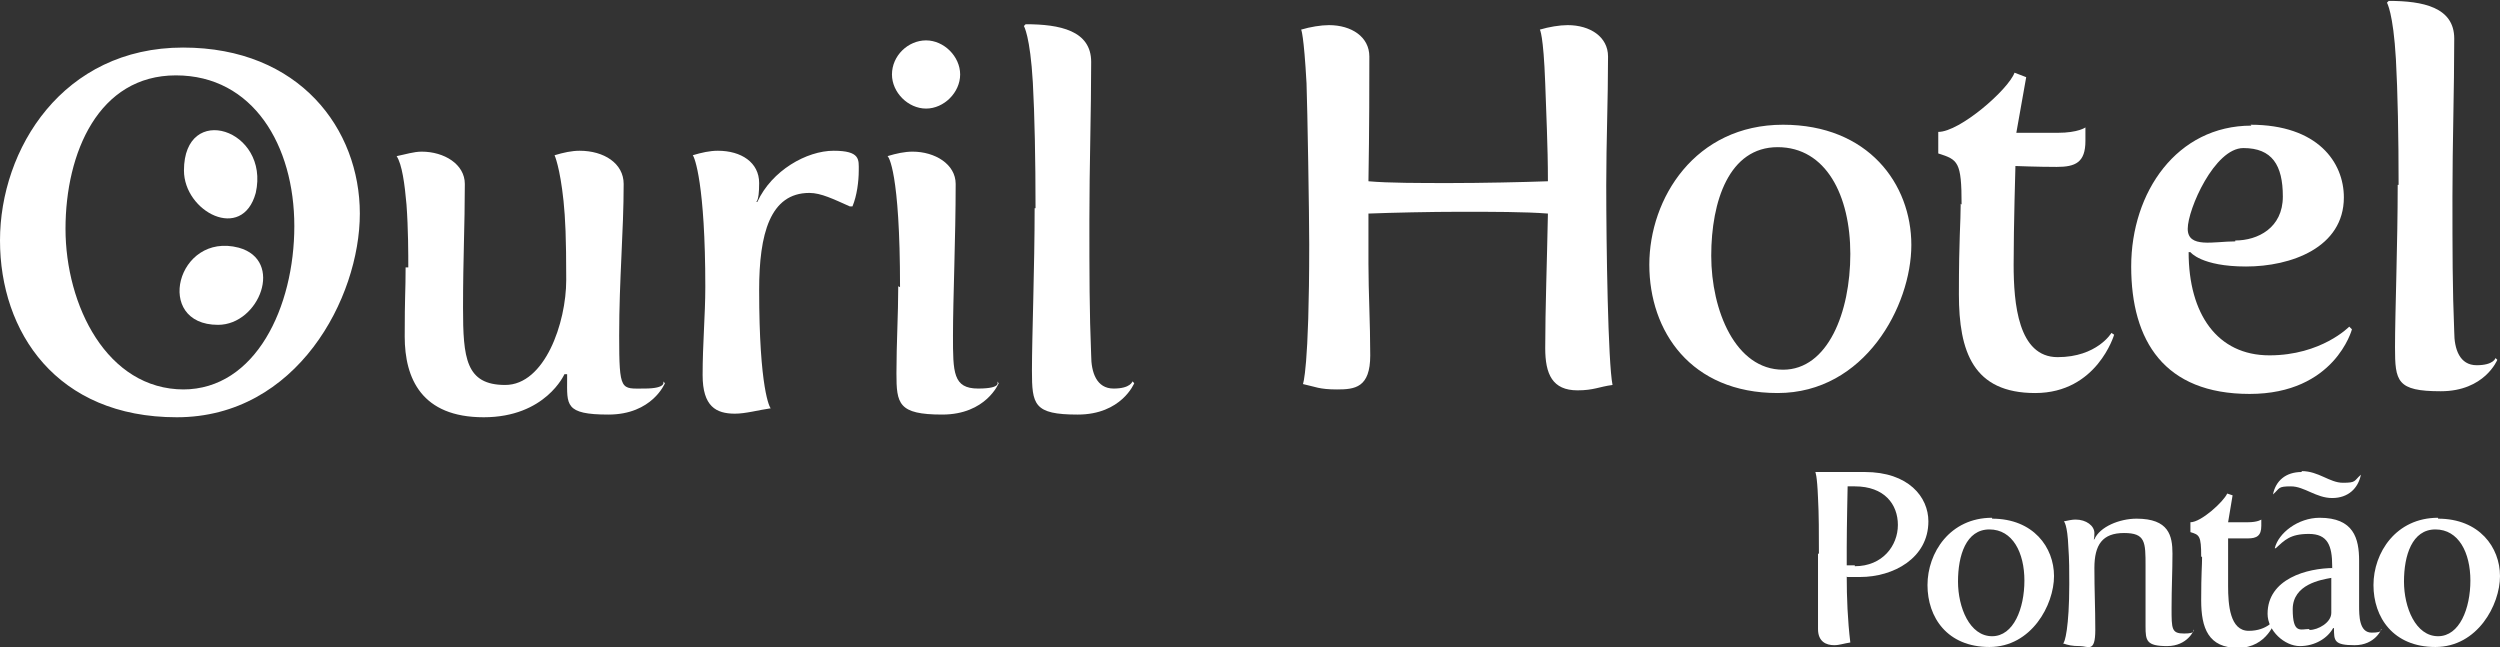 <?xml version="1.0" encoding="UTF-8"?>
<svg xmlns="http://www.w3.org/2000/svg" version="1.1" viewBox="0 0 278.6 72.1">
  <rect x="0" y="0" width="278.6" height="72.1" fill="#333333" stroke="none"/>
  <defs>
    <style>
      .cls-1 {
        fill: #fff;
      }
    </style>
  </defs>
  <!-- Generator: Adobe Illustrator 28.6.0, SVG Export Plug-In . SVG Version: 1.2.0 Build 709)  -->
  <g>
    <g id="Camada_1">
      <g>
        <g>
          <path class="cls-1" d="M202.7,61.7c0-2.2,0-4.4-.1-6.2-.1-2.6-.3-2.9-.3-2.9,0,0,1,0,1.7,0h3.8c4.9,0,7.1,2.8,7.1,5.5,0,4.1-3.9,6.2-7.6,6.2s-1,0-1.5-.1c0,2.4.1,4.9.4,7.4-.7.1-1.2.3-1.8.3-.9,0-1.8-.4-1.8-1.8v-8.4ZM206.7,63.1c3.1,0,4.8-2.3,4.8-4.6s-1.5-4.3-4.8-4.3h-.8s-.1,4.6-.1,6.8v2c.3,0,.7,0,.9,0Z"/>
          <path class="cls-1" d="M222,57.8c4.6,0,6.9,3.2,6.9,6.4s-2.5,7.9-7.2,7.9-6.9-3.3-6.9-6.9,2.5-7.5,7.2-7.5ZM222,70.9c2.4,0,3.6-3.1,3.6-6.2s-1.3-5.7-3.9-5.7-3.5,2.9-3.5,5.8,1.3,6.1,3.8,6.1Z"/>
          <path class="cls-1" d="M230.6,65.1c0-1.4,0-2.8-.1-4.1-.1-2.6-.5-2.9-.5-2.9.5-.1.9-.2,1.3-.2,1.2,0,2.1.7,2.1,1.5s-.1.7-.1.7h.1c.6-1.4,2.8-2.3,4.7-2.3,3.6,0,4,1.9,4,3.9s-.1,3.8-.1,6.1,0,2.8,1.4,2.8,1-.4,1-.4h.1c0,0-.7,1.8-3,1.8s-2.4-.6-2.4-2.2c0-2.3,0-4,0-6.7s0-3.7-2.4-3.7-3.3,1.3-3.3,3.9.1,4.3.1,6.9-.8,1.8-1.7,1.8-1.3-.1-1.9-.3c.2,0,.7-1.8.7-6.6Z"/>
          <path class="cls-1" d="M245.3,62c0-2.3-.2-2.4-1.2-2.7v-1.1c1.2,0,3.7-2.3,4.1-3.2l.6.2-.5,3h2.2c1.1,0,1.5-.3,1.5-.3,0,.2,0,.6,0,.7,0,1.1-.5,1.4-1.5,1.4s-2.2,0-2.2,0c0,0,0,3.2,0,5.3s.2,5,2.3,5,2.9-1.3,2.9-1.3h.1c0,.1-.9,3.2-4.2,3.2s-4.1-2.2-4.1-5.3.1-3.8.1-4.8Z"/>
          <path class="cls-1" d="M259.9,63.3v-.2c0-2.3-.5-3.6-2.6-3.6s-2.7.7-3.7,1.6h-.1c.4-1.7,2.6-3.4,5-3.4,3.8,0,4.4,2.3,4.4,4.8s0,3.3,0,4.7v.3c0,1.1,0,3,1.4,3s1-.4,1-.4h.1c0,0-.7,1.8-3,1.8s-2.3-.5-2.3-1.9h-.1c-.6,1.1-2,2-3.7,2s-3.6-1.7-3.6-3.6c0-3.9,4.4-5.1,7.4-5.1ZM256.5,52.5c1.9,0,3.1,1.3,4.6,1.3s1.2-.2,2-.9c-.3,1.5-1.4,2.6-3.2,2.6s-3.1-1.3-4.6-1.3-1.2.2-2,.9c.3-1.5,1.4-2.5,3.2-2.5ZM257.4,70.2c.9,0,2.4-.8,2.4-1.9s0-2.5,0-3.9c-1.1.2-4.3.7-4.3,3.5s.9,2.2,1.8,2.2Z"/>
          <path class="cls-1" d="M271.7,57.8c4.6,0,6.9,3.2,6.9,6.4s-2.5,7.9-7.2,7.9-6.9-3.3-6.9-6.9,2.5-7.5,7.2-7.5ZM271.7,70.9c2.4,0,3.6-3.1,3.6-6.2s-1.3-5.7-3.9-5.7-3.5,2.9-3.5,5.8,1.3,6.1,3.8,6.1Z"/>
        </g>
        <g>
          <path class="cls-1" d="M20.4,43.4c8.1,0,12.4-9.2,12.4-18.2s-4.6-16.8-13.2-16.8S7.3,17,7.3,25.5s4.6,17.9,13.2,17.9M20.4,5.3c13,0,19.7,9.1,19.7,18.5s-7,22.7-20.4,22.7S0,37,0,26.8,7,5.3,20.4,5.3"/>
          <path class="cls-1" d="M45.5,29.8c0-1.4,0-4.3-.2-7-.2-2.3-.5-4.5-1.1-5.4,1-.2,1.9-.5,2.8-.5,2.5,0,4.8,1.4,4.8,3.6,0,4.7-.2,8.2-.2,13.8s.3,8.6,4.7,8.6,6.8-6.9,6.8-11.7-.1-6.8-.3-8.8c-.4-3.8-1-5.1-1-5.1,1-.3,1.9-.5,2.8-.5,2.7,0,4.9,1.4,4.9,3.7,0,5.3-.5,10.6-.5,16.9s.2,5.9,2.8,5.9,2.1-.8,2.1-.8l.2.2s-1.4,3.5-6.3,3.5-4.6-1.1-4.6-4,0-.5,0-.5h-.3c0,0-2.1,4.8-9,4.8s-8.8-4.3-8.8-9,.1-4.9.1-7.7"/>
          <path class="cls-1" d="M78.6,32c0-11.5-1.2-14.5-1.4-14.7,1-.3,1.9-.5,2.8-.5,2.6,0,4.6,1.3,4.6,3.6s-.4,2.1-.4,2.1h.2c1.6-3.5,5.5-5.7,8.5-5.7s2.8,1,2.8,2.2-.2,2.8-.7,4h-.3c-1.8-.8-3.2-1.5-4.5-1.5-4.4,0-5.6,4.6-5.6,10.8,0,11.1,1.2,13.2,1.3,13.2-1.4.2-2.8.6-4,.6-2.1,0-3.6-.8-3.6-4.3s.3-6.7.3-9.8"/>
          <path class="cls-1" d="M99.4,8.3c0-2.1,1.8-3.8,3.8-3.8s3.8,1.8,3.8,3.8-1.8,3.8-3.8,3.8-3.8-1.8-3.8-3.8M100.3,32c0-12.9-1.3-14.6-1.4-14.6,1-.3,1.9-.5,2.8-.5,2.5,0,4.8,1.4,4.8,3.6,0,6-.3,12.8-.3,16.9s0,5.9,2.8,5.9,2.1-.8,2.1-.8l.2.2s-1.4,3.5-6.3,3.5-5.1-1.2-5.1-4.6.2-6.5.2-9.7"/>
          <path class="cls-1" d="M115.4,23.2c0-5.3-.1-10.4-.3-14-.3-5.2-1-6.3-1-6.3l.2-.2c3.8,0,7.3.7,7.3,4.2,0,5.7-.2,11.6-.2,17.6s0,10.2.2,15.1c0,1.9.6,3.7,2.5,3.7s2.1-.8,2.1-.8l.2.2s-1.4,3.5-6.3,3.5-5.1-1.1-5.1-4.9.3-11.5.3-18.1"/>
          <path class="cls-1" d="M20.5,19c0,4.6,6.5,8,8,2.5,1.6-7.1-8-10.2-8-2.5,0,.9,0-1.6,0,0"/>
          <path class="cls-1" d="M24.3,36.2c4.6,0,7.4-7.2,2.3-8.6-6.9-1.8-9.5,8.6-2.3,8.6.9,0-1.5,0,0,0"/>
          <path class="cls-1" d="M145.9,27.3c0-3.4-.2-15.2-.3-18-.3-5.5-.6-6-.6-6,1-.3,2.2-.5,3.1-.5,2.5,0,4.5,1.3,4.5,3.5s0,8.3-.1,13.9c2.2.2,5.7.2,9.1.2s8.2-.1,10.9-.2c0-4-.2-7.7-.3-10.9-.2-5.5-.6-6-.6-6,1-.3,2.2-.5,3.1-.5,2.5,0,4.5,1.3,4.5,3.5,0,4.9-.2,9.5-.2,14.3,0,6.9.2,19.8.7,22.3-1.5.2-2.1.6-3.9.6-2.8,0-3.6-1.8-3.6-4.7,0-4.3.2-9.7.3-15-2.5-.2-6.3-.2-9.7-.2s-7.7.1-10.3.2v5.6c0,3.2.2,6.6.2,10.2s-1.7,3.8-3.7,3.8-2.4-.3-3.8-.6c0,0,.7-1.6.7-15.6"/>
          <path class="cls-1" d="M198.7,41.2c5,0,7.5-6.4,7.5-12.9s-2.7-11.9-8.1-11.9-7.4,6-7.4,12.1,2.7,12.7,8,12.7M198.7,13.9c9.5,0,14.3,6.6,14.3,13.4s-5.2,16.5-14.9,16.5-14.3-6.9-14.3-14.3,5.1-15.6,14.9-15.6"/>
          <path class="cls-1" d="M218.6,22.8c0-4.8-.4-5-2.6-5.7v-2.4c2.4,0,7.8-4.7,8.5-6.6l1.3.5-1.1,6.2h4.6c2.3,0,3.1-.6,3.1-.6,0,.3,0,1.2,0,1.5,0,2.4-1.1,2.9-3.2,2.9s-4.6-.1-4.6-.1c0,0-.2,6.7-.2,11s.5,10.3,4.9,10.3,6-2.7,6-2.7l.3.2s-1.9,6.5-8.8,6.5-8.5-4.6-8.5-11,.2-7.9.2-10.1"/>
          <path class="cls-1" d="M249.1,26.8c2.5,0,5.3-1.4,5.3-4.9s-1.2-5.4-4.4-5.4-6.2,6.8-6.2,9,2.9,1.4,5.3,1.4M250.8,13.9c7.5,0,10.4,4.2,10.4,8.1,0,5.6-5.9,7.7-10.9,7.7s-6.2-1.6-6.2-1.6h-.2c0,6.9,3.2,11.5,9,11.5s8.9-3.2,8.9-3.2l.3.3s-1.9,7.2-11.4,7.2-13.2-5.9-13.2-14.2,5.1-15.7,13.4-15.7"/>
          <path class="cls-1" d="M267.3,20.6c0-5.3-.1-10.4-.3-14-.3-5.2-1-6.3-1-6.3l.2-.2c3.8,0,7.3.7,7.3,4.2,0,5.7-.2,11.6-.2,17.6s0,10.2.2,15.1c0,1.9.6,3.7,2.5,3.7s2.1-.8,2.1-.8l.2.2s-1.4,3.5-6.3,3.5-5.1-1.1-5.1-4.9.3-11.5.3-18.1"/>
        </g>
      </g>
    </g>
  </g>
</svg>